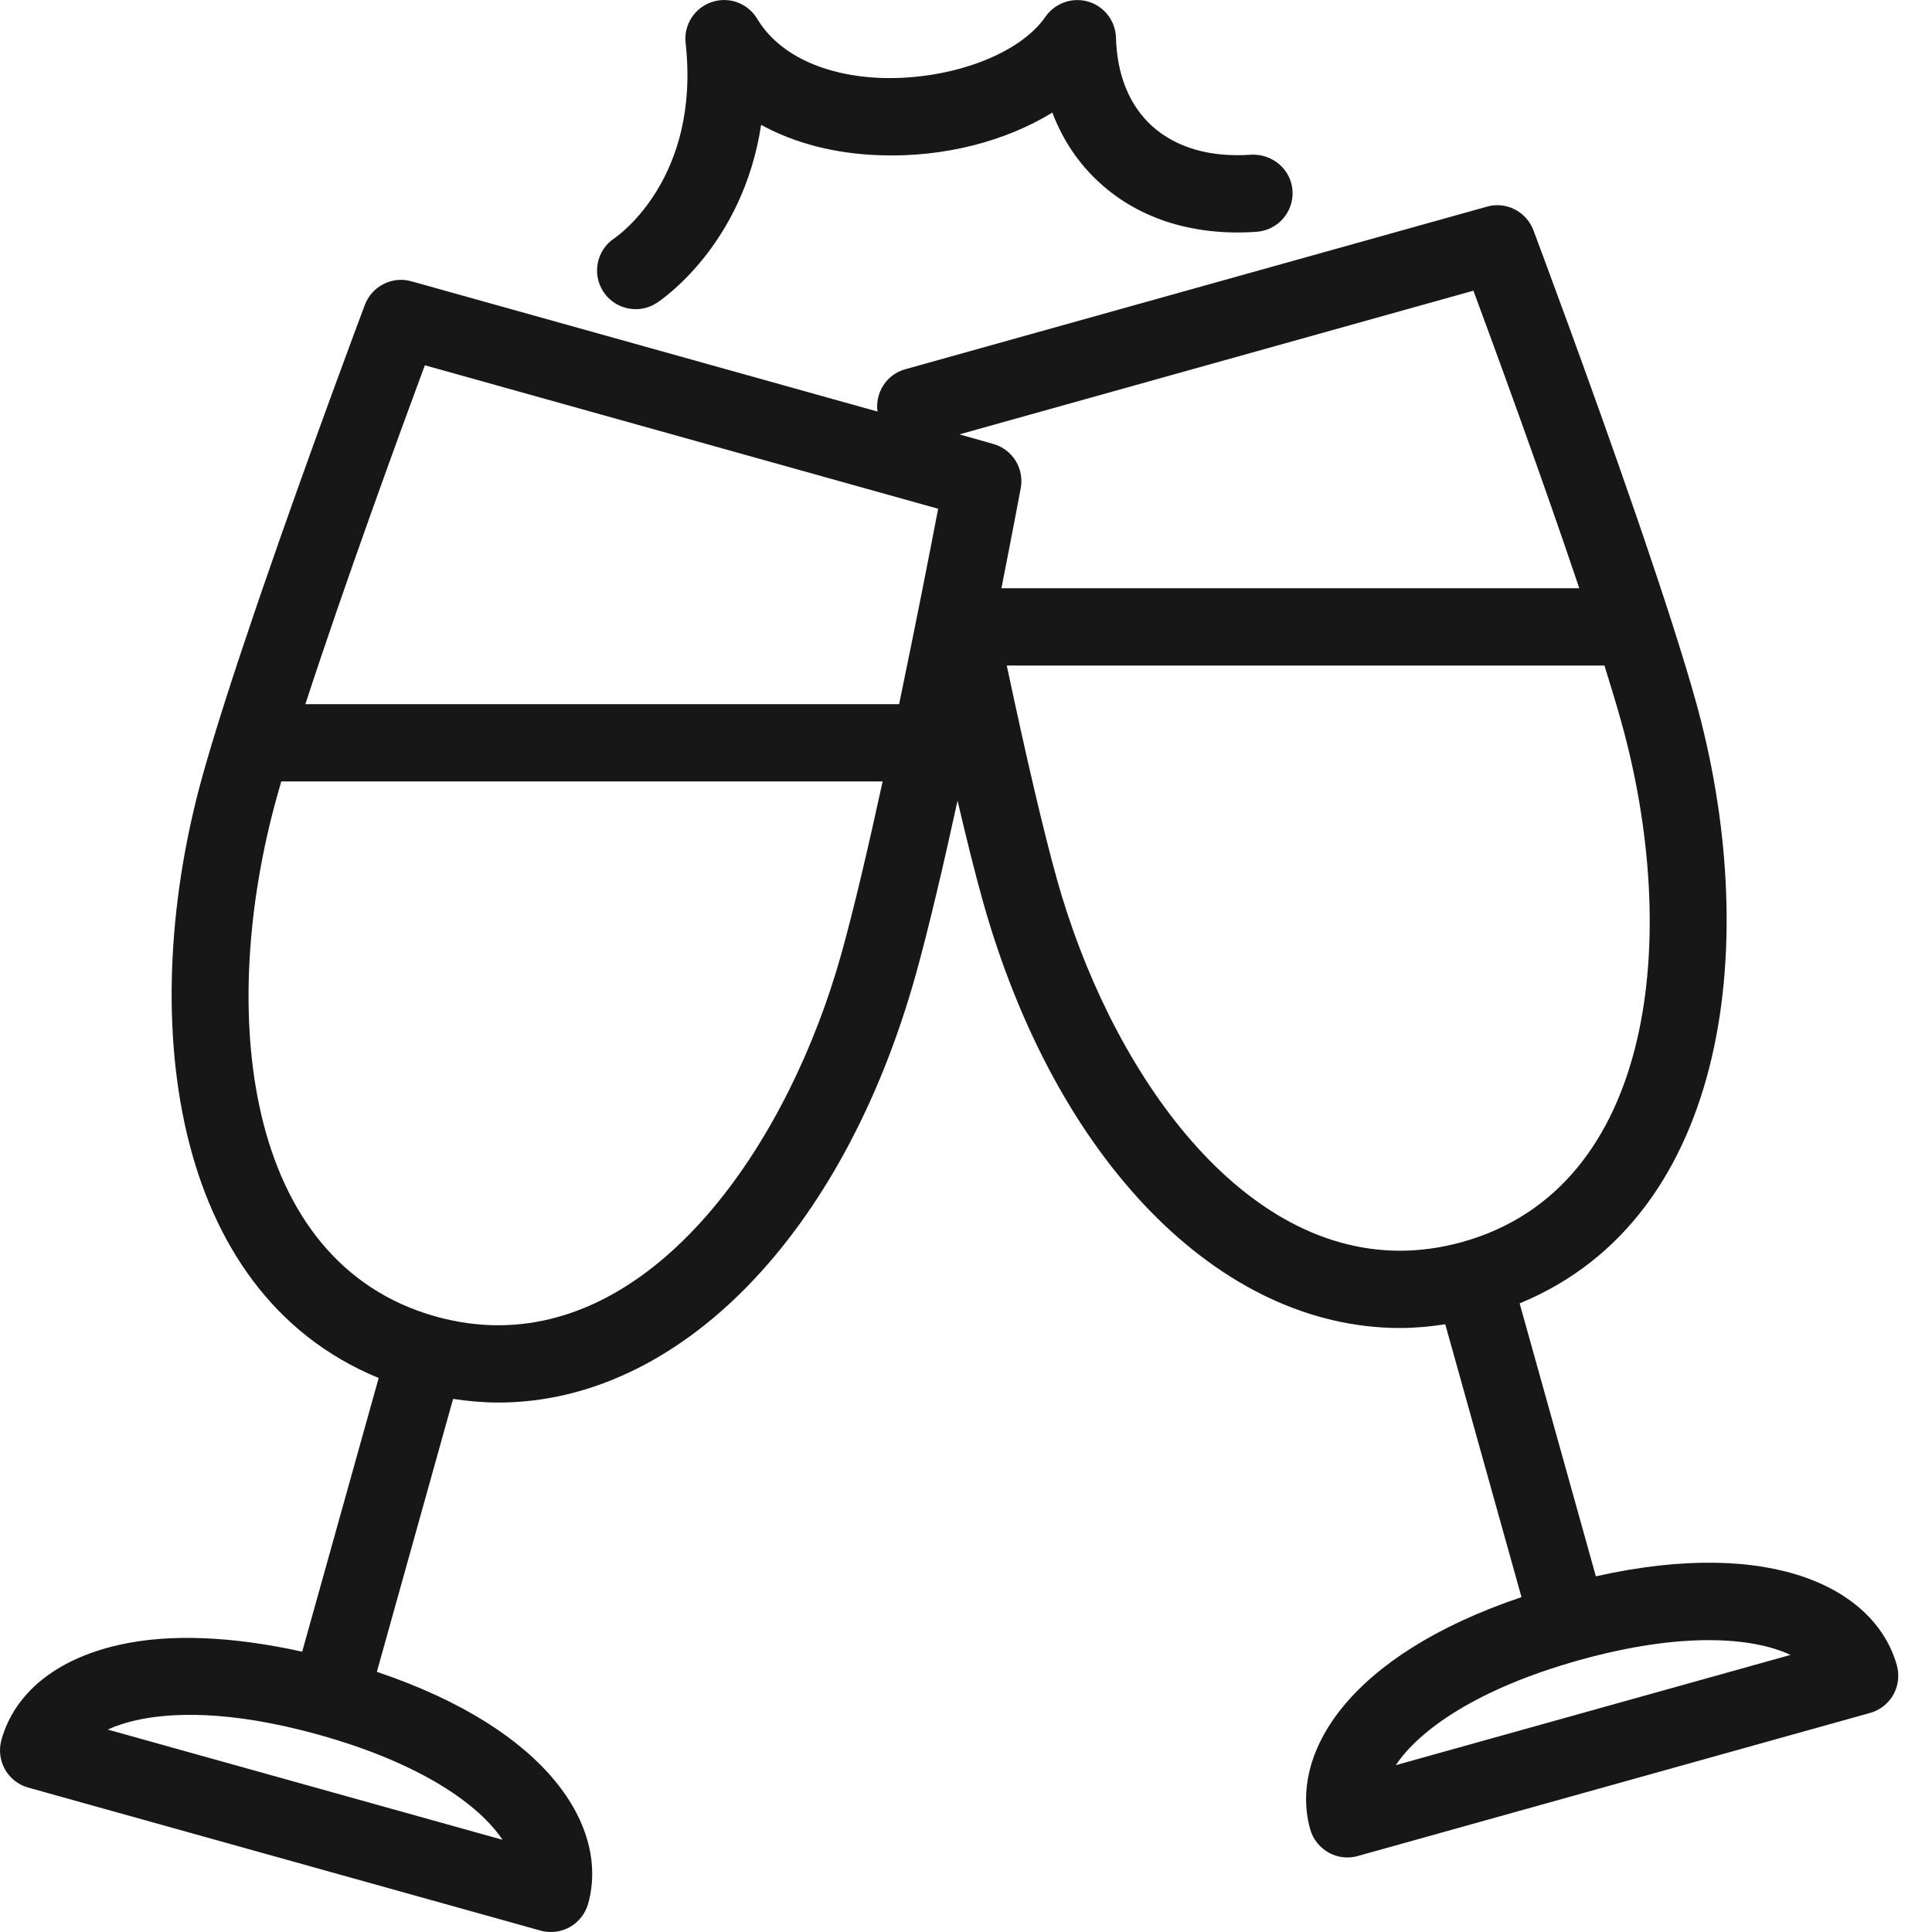 <svg width="48" height="48" viewBox="0 0 48 48" fill="none" xmlns="http://www.w3.org/2000/svg">
<g clip-path="url(#clip0_926_5533)">
<path fill-rule="evenodd" clip-rule="evenodd" d="M34.678 43.855C35.258 42.986 36.691 41.957 39.236 41.246C40.504 40.892 41.577 40.749 42.452 40.749C43.332 40.749 44.012 40.894 44.485 41.116L34.678 43.855ZM26.261 21.852C25.93 20.666 25.51 18.876 25.013 16.535H39.862C40.02 17.043 40.165 17.518 40.281 17.936C41.753 23.216 41.144 29.513 36.33 30.857C35.813 31 35.294 31.074 34.785 31.074C30.678 31.074 27.545 26.442 26.261 21.852ZM12.376 32.926C11.868 32.926 11.349 32.853 10.832 32.71C6.018 31.365 5.409 25.07 6.881 19.791C6.914 19.672 6.952 19.542 6.988 19.415H21.929C21.576 21.035 21.213 22.589 20.901 23.706C19.617 28.295 16.484 32.926 12.376 32.926ZM12.485 45.709L2.678 42.971C2.882 42.876 3.118 42.798 3.383 42.739C4.203 42.555 5.66 42.469 7.926 43.101C10.471 43.812 11.904 44.84 12.485 45.709ZM10.555 9.075L23.308 12.64C23.11 13.677 22.748 15.524 22.338 17.495H7.587C8.56 14.507 9.945 10.721 10.555 9.075ZM23.854 10.787L36.607 7.222C37.148 8.684 38.303 11.835 39.237 14.615H24.88C25.154 13.229 25.338 12.243 25.36 12.13C25.452 11.64 25.154 11.162 24.675 11.029L23.857 10.798C23.856 10.794 23.855 10.791 23.854 10.787ZM36.94 5.135C37.419 4.997 37.922 5.255 38.098 5.722C38.178 5.938 39.48 9.406 40.648 12.8L40.841 13.364C41.352 14.864 41.821 16.314 42.13 17.419C43.761 23.266 43.013 30.221 37.755 32.382L39.649 39.163C44.1 38.168 46.605 39.506 47.127 41.375C47.195 41.621 47.163 41.883 47.039 42.106C46.914 42.327 46.706 42.49 46.46 42.558L33.734 46.112C33.65 46.136 33.562 46.148 33.476 46.148C33.312 46.148 33.149 46.105 33.005 46.024C32.782 45.898 32.618 45.69 32.55 45.444C32.031 43.574 33.483 41.137 37.801 39.68L35.907 32.901C35.533 32.958 35.158 32.994 34.785 32.994C30.289 32.994 26.217 28.823 24.413 22.369C24.23 21.715 24.021 20.881 23.79 19.892C23.436 21.514 23.07 23.076 22.75 24.222C20.945 30.676 16.873 34.846 12.376 34.846C12.005 34.846 11.63 34.812 11.257 34.755L9.363 41.536C13.68 42.99 15.132 45.428 14.612 47.298C14.543 47.543 14.38 47.752 14.158 47.877C14.013 47.958 13.851 48 13.686 48C13.6 48 13.513 47.99 13.428 47.965L0.701 44.412C0.457 44.344 0.248 44.181 0.123 43.959C-0.001 43.737 -0.033 43.475 0.035 43.229C0.363 42.055 1.403 41.215 2.962 40.866C4.222 40.581 5.785 40.656 7.508 41.035L9.408 34.236C4.149 32.075 3.402 25.12 5.032 19.274C5.341 18.168 5.81 16.719 6.321 15.218L6.514 14.654C7.682 11.259 8.983 7.791 9.064 7.576C9.241 7.11 9.742 6.853 10.222 6.989L21.801 10.225C21.739 9.755 22.024 9.305 22.487 9.175L36.94 5.135ZM17.682 0.052C18.11 -0.095 18.58 0.08 18.813 0.467C19.343 1.355 20.479 1.892 21.927 1.938C23.625 1.983 25.331 1.351 25.974 0.416C26.211 0.075 26.641 -0.075 27.037 0.04C27.436 0.158 27.713 0.518 27.726 0.934C27.75 1.862 28.061 2.621 28.62 3.129C29.215 3.668 30.067 3.917 31.087 3.843C31.616 3.821 32.074 4.205 32.112 4.734C32.148 5.262 31.75 5.721 31.22 5.759C29.675 5.867 28.321 5.45 27.331 4.551C26.801 4.071 26.403 3.479 26.145 2.797C24.991 3.507 23.453 3.913 21.866 3.857C20.746 3.821 19.739 3.558 18.91 3.102C18.453 6.101 16.422 7.458 16.317 7.526C16.155 7.631 15.974 7.681 15.795 7.681C15.481 7.681 15.172 7.527 14.988 7.244C14.701 6.801 14.825 6.21 15.265 5.919C15.368 5.849 17.407 4.416 17.034 1.066C16.984 0.619 17.255 0.195 17.682 0.052Z" fill="#171717"/>
</g>
<defs>
<clipPath id="clip0_926_5533">
<rect width="48" height="48" fill="white"/>
</clipPath>
</defs>
</svg>
